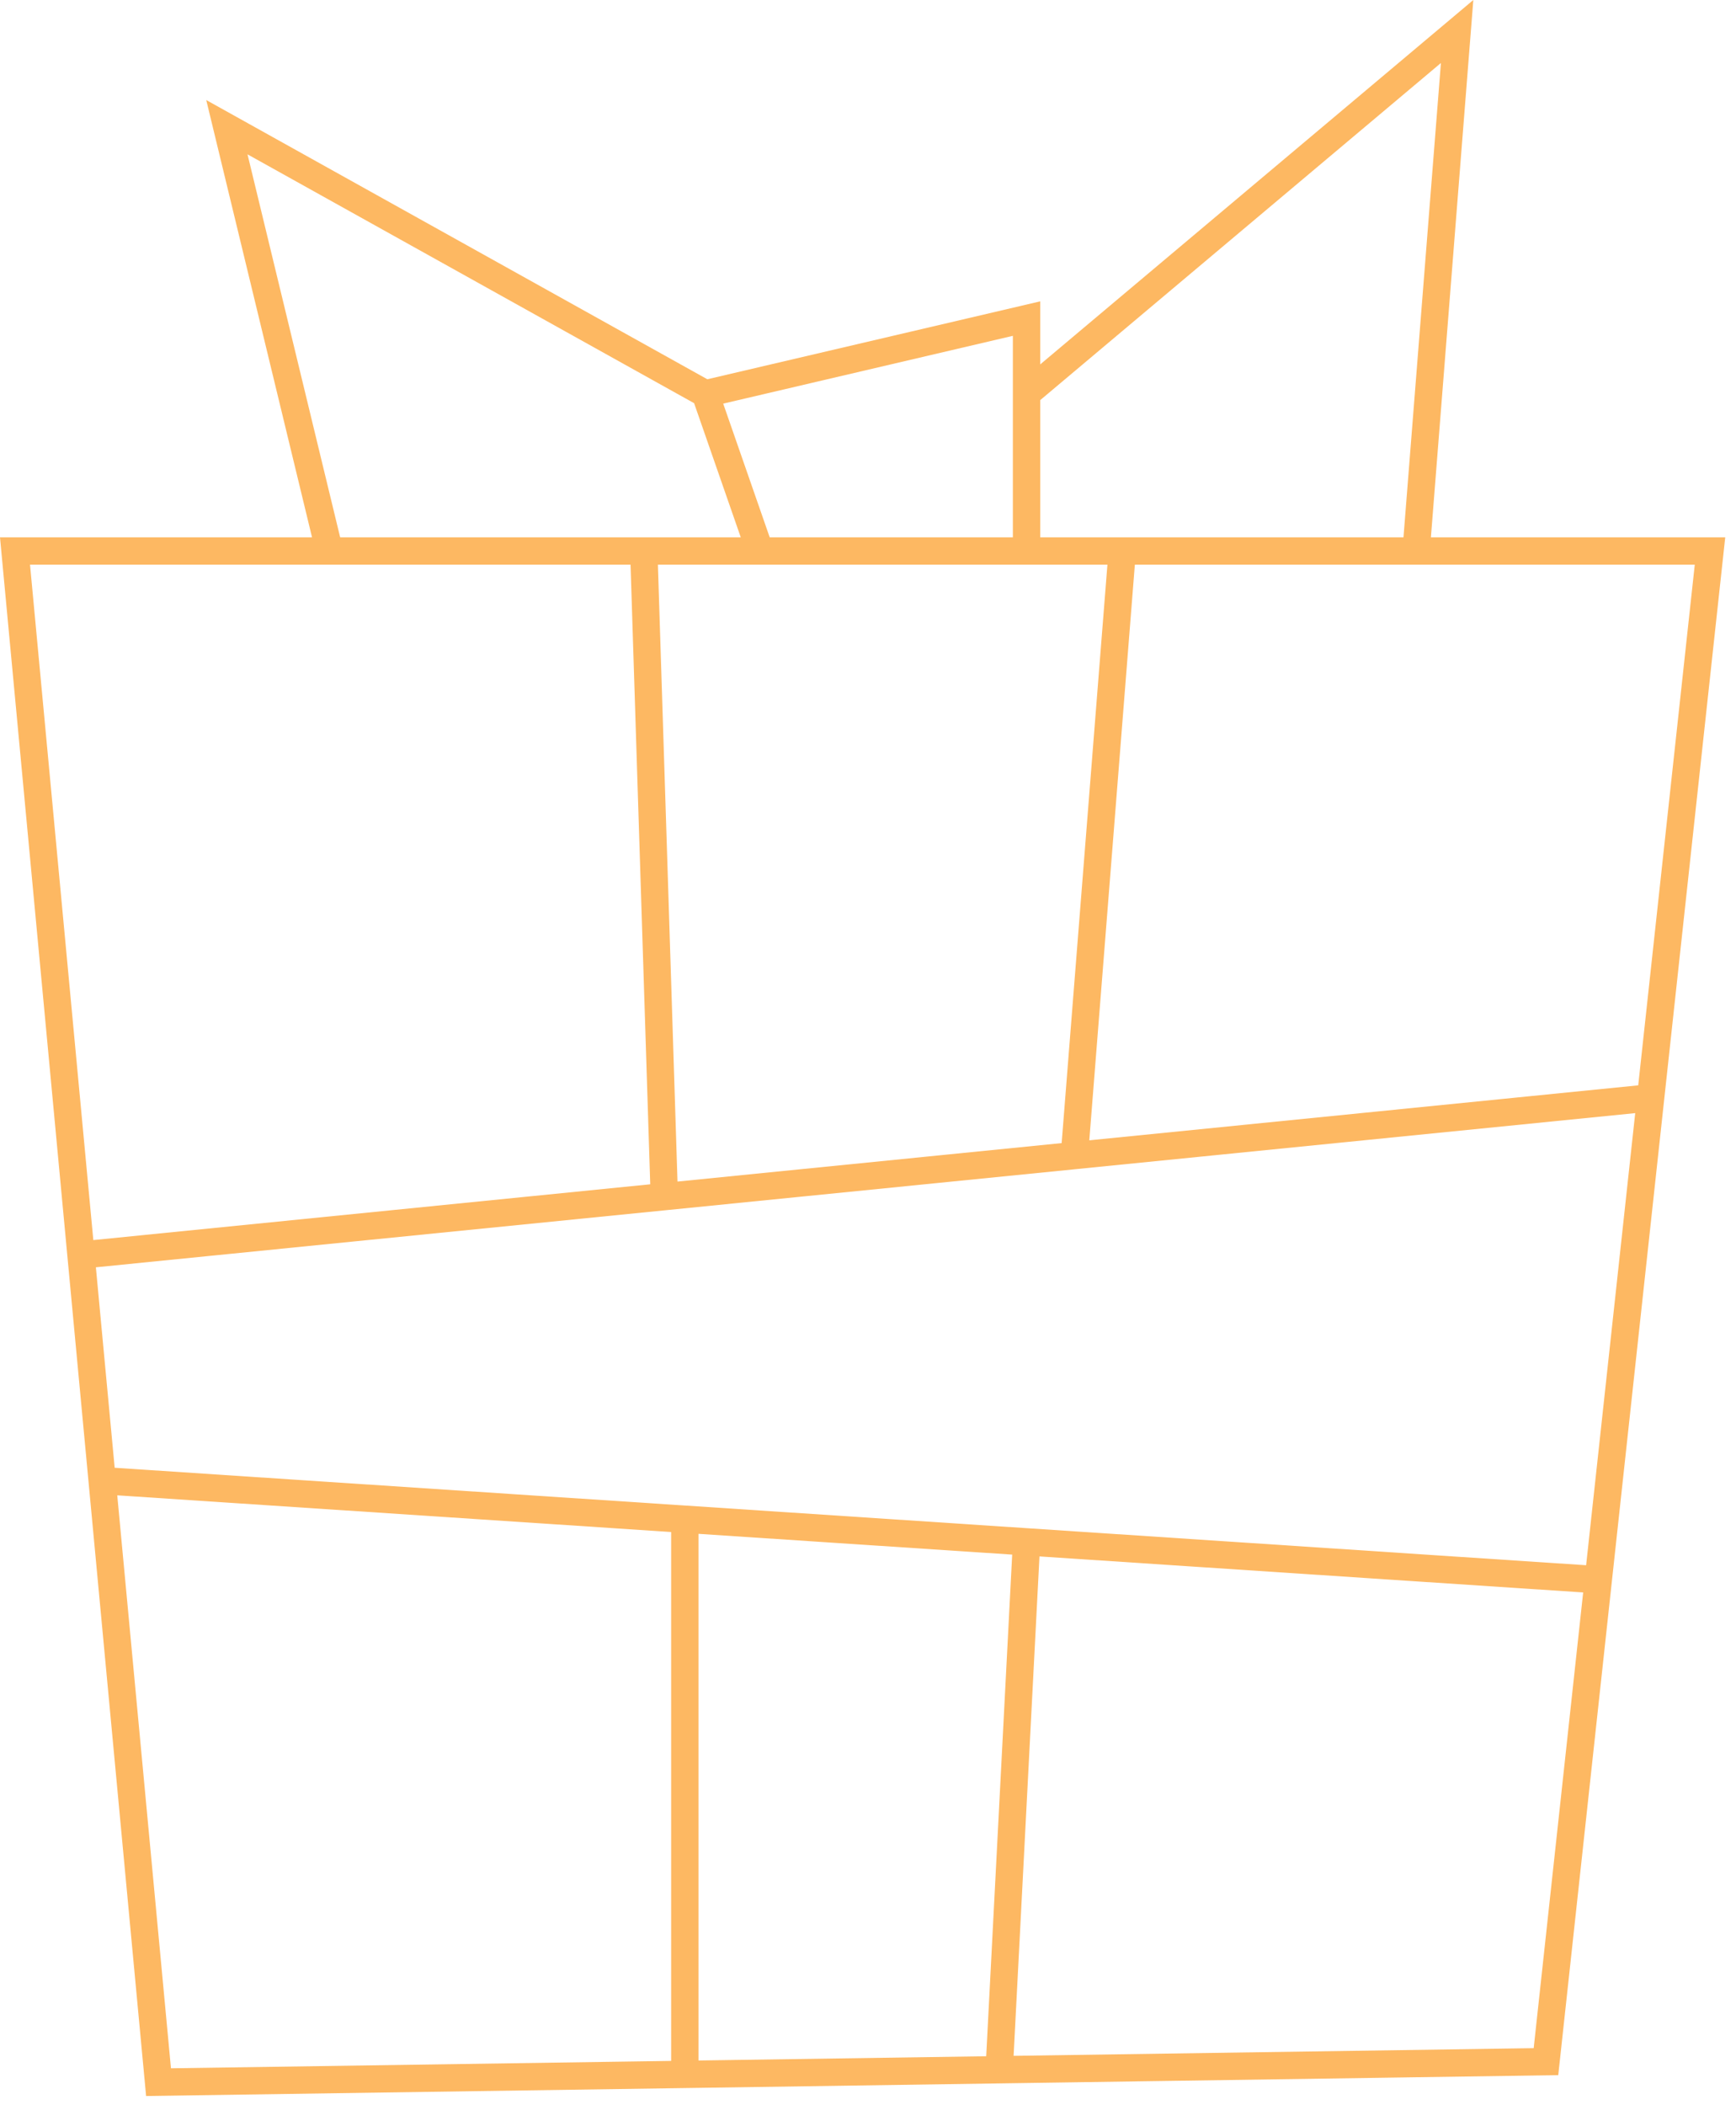 <?xml version="1.0" encoding="UTF-8"?> <svg xmlns="http://www.w3.org/2000/svg" width="127" height="154" viewBox="0 0 127 154" fill="none"><path d="M5.926 91.804L1.098 40.304H24.098M5.926 91.804L7.473 108.304M5.926 91.804L48.598 87.53M120.754 80.304L125.098 40.304H103.598M120.754 80.304L116.926 115.554M120.754 80.304L78.598 84.526M7.473 108.304L11.598 152.304L50.098 151.735M7.473 108.304L50.098 111.127M116.926 115.554L113.098 150.804L73.098 151.395M116.926 115.554L75.098 112.783M82.098 40.304L78.598 84.526M82.098 40.304H75.098M82.098 40.304H103.598M78.598 84.526L48.598 87.53M47.098 40.304L48.598 87.53M47.098 40.304H24.098M47.098 40.304H55.598M50.098 111.127V151.735M50.098 111.127L75.098 112.783M50.098 151.735L73.098 151.395M75.098 112.783L73.098 151.395M24.098 40.304L16.598 9.304L51.598 28.804M51.598 28.804L55.598 40.304M51.598 28.804L75.098 23.304V28.804M55.598 40.304H75.098M75.098 40.304V28.804M75.098 28.804L106.598 2.304L103.598 40.304" stroke="#FDB862" stroke-width="2"></path></svg> 